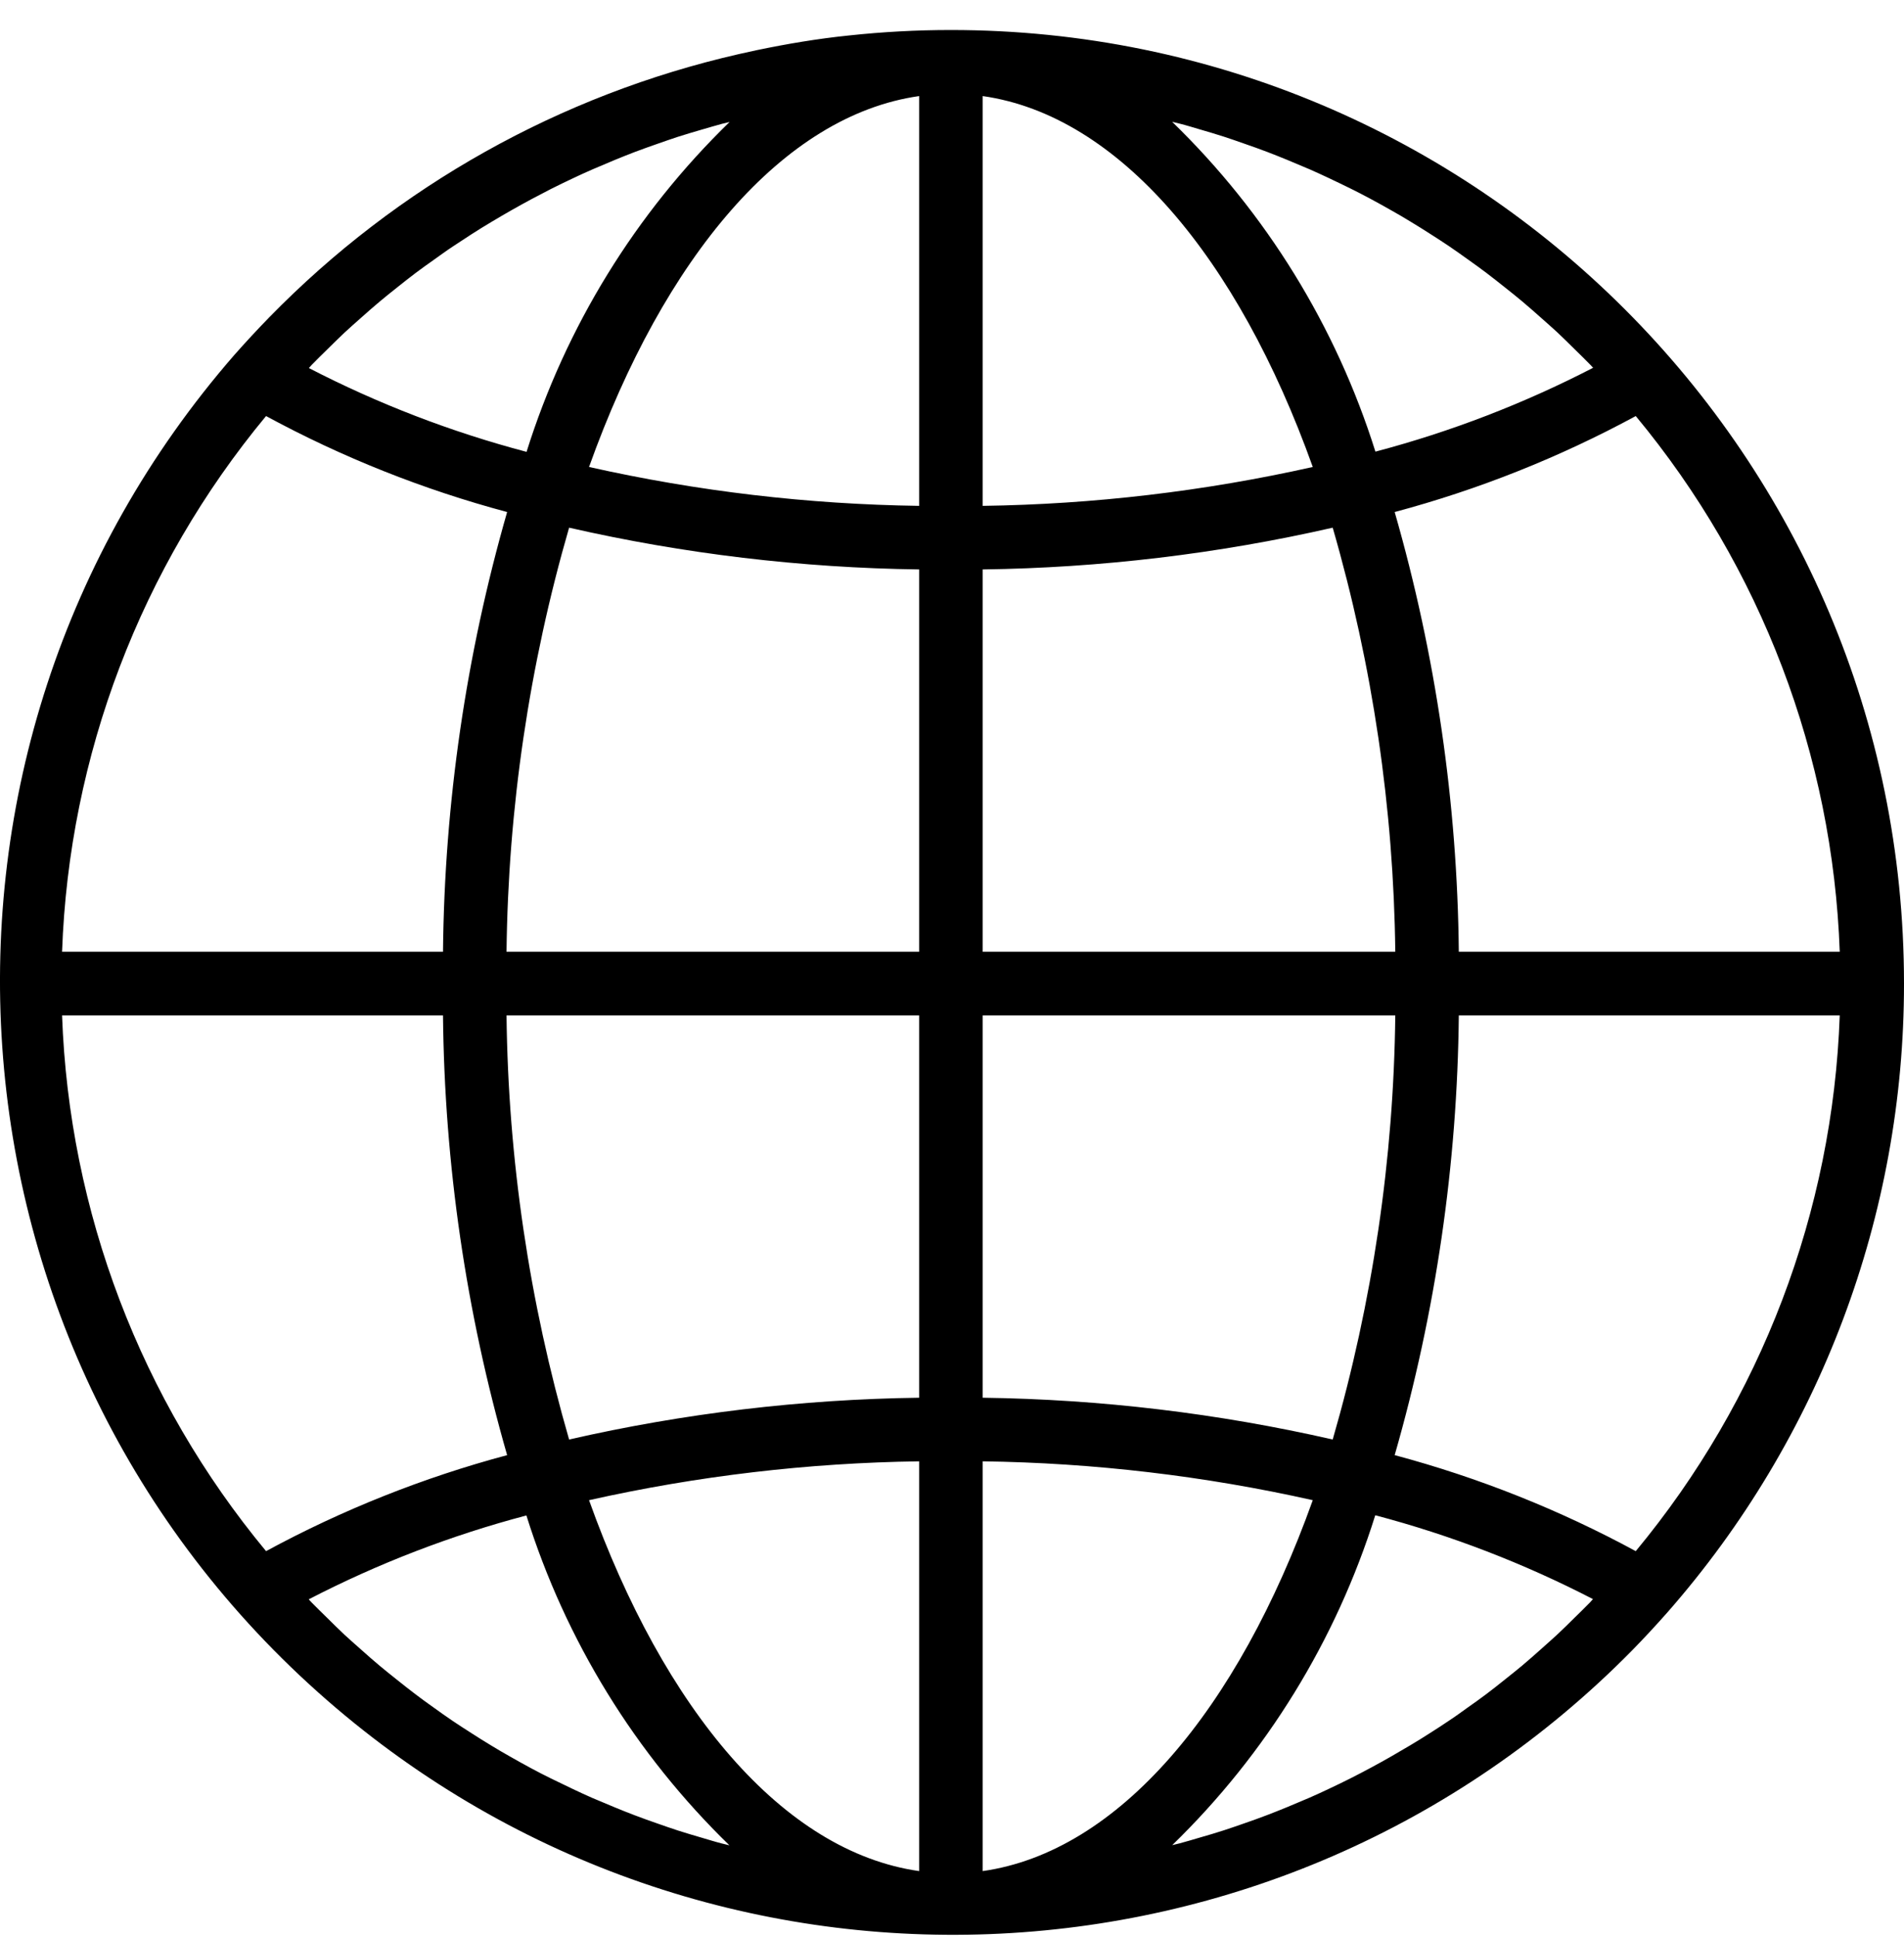 <svg xmlns="http://www.w3.org/2000/svg" fill="none" viewBox="0 0 60 61" height="61" width="60">
<g clip-path="url(#clip0_1924_6867)">
<path fill="black" d="M29.965 0.945C28.89 0.945 27.815 1.003 26.746 1.118C25.766 1.218 24.797 1.382 23.842 1.581C23.657 1.62 23.472 1.661 23.288 1.703C17.66 2.985 12.522 5.862 8.489 9.99C8.112 10.377 7.745 10.772 7.387 11.177C-3.508 23.685 -2.2 42.657 10.308 53.552C22.283 63.983 40.308 63.289 51.445 51.968C51.822 51.582 52.19 51.186 52.547 50.781C57.355 45.305 60.004 38.266 60 30.979C60 14.391 46.553 0.945 29.965 0.945ZM9.823 11.492C9.981 11.328 10.146 11.17 10.307 11.011C10.493 10.828 10.678 10.644 10.868 10.466C11.036 10.31 11.208 10.16 11.379 10.008C11.572 9.837 11.764 9.666 11.963 9.5C12.137 9.353 12.316 9.212 12.494 9.07C12.694 8.91 12.895 8.75 13.101 8.595C13.283 8.459 13.468 8.325 13.655 8.195C13.862 8.047 14.07 7.895 14.281 7.756C14.471 7.629 14.662 7.504 14.854 7.381C15.067 7.244 15.283 7.11 15.501 6.981C15.915 6.733 16.334 6.495 16.759 6.267C16.959 6.16 17.16 6.055 17.36 5.953C17.588 5.839 17.818 5.727 18.05 5.618C18.25 5.523 18.458 5.428 18.664 5.338C18.9 5.238 19.138 5.137 19.376 5.037C19.584 4.952 19.79 4.869 19.999 4.789C20.241 4.697 20.486 4.611 20.732 4.525C20.941 4.451 21.151 4.379 21.363 4.309C21.612 4.229 21.863 4.155 22.115 4.082C22.327 4.021 22.536 3.958 22.748 3.901C22.829 3.88 22.91 3.863 22.991 3.842C20.028 6.719 17.829 10.29 16.593 14.232C14.217 13.605 11.916 12.72 9.733 11.592C9.766 11.557 9.794 11.522 9.823 11.492ZM8.384 13.104C10.789 14.407 13.339 15.421 15.981 16.127C14.686 20.632 14.006 25.291 13.96 29.978H1.956C2.174 23.797 4.435 17.863 8.384 13.104ZM8.384 48.855C4.435 44.095 2.175 38.161 1.956 31.98H13.96C14.006 36.667 14.686 41.327 15.981 45.831C13.339 46.537 10.789 47.552 8.384 48.855ZM22.742 58.061C22.54 58.01 22.331 57.944 22.122 57.883C21.869 57.809 21.615 57.735 21.364 57.654C21.153 57.586 20.945 57.513 20.737 57.44C20.49 57.355 20.245 57.267 20.001 57.174C19.793 57.095 19.587 57.013 19.381 56.928C19.142 56.828 18.903 56.728 18.665 56.628C18.461 56.538 18.258 56.445 18.056 56.349C17.823 56.239 17.59 56.127 17.355 56.011C17.155 55.911 16.954 55.811 16.754 55.702C16.528 55.581 16.304 55.456 16.079 55.328C15.879 55.217 15.689 55.103 15.496 54.987C15.276 54.854 15.059 54.719 14.843 54.579C14.653 54.458 14.463 54.335 14.275 54.209C14.062 54.064 13.851 53.916 13.642 53.764C13.458 53.633 13.275 53.502 13.095 53.364C12.888 53.207 12.684 53.047 12.482 52.884C12.305 52.743 12.129 52.603 11.956 52.458C11.755 52.292 11.562 52.118 11.368 51.946C11.198 51.795 11.027 51.646 10.86 51.492C10.669 51.314 10.484 51.128 10.298 50.945C10.137 50.786 9.972 50.629 9.814 50.466C9.785 50.435 9.757 50.403 9.728 50.373C11.911 49.244 14.212 48.358 16.588 47.731C17.824 51.673 20.023 55.244 22.986 58.121C22.905 58.1 22.823 58.083 22.742 58.061ZM28.964 58.932C24.68 58.324 20.925 53.852 18.562 47.25C21.978 46.485 25.464 46.075 28.964 46.026V58.932ZM28.964 44.023C25.251 44.072 21.554 44.513 17.934 45.339C16.677 40.995 16.013 36.502 15.962 31.98H28.964V44.023ZM28.964 29.978H15.962C16.013 25.457 16.676 20.963 17.934 16.62C21.554 17.445 25.251 17.886 28.964 17.935V29.978ZM28.964 15.933C25.464 15.884 21.978 15.474 18.562 14.708C20.925 8.106 24.68 3.635 28.964 3.026V15.933ZM51.547 13.104C55.496 17.863 57.756 23.797 57.975 29.978H45.971C45.925 25.291 45.245 20.632 43.95 16.127C46.592 15.421 49.142 14.406 51.547 13.104ZM37.181 3.896C37.391 3.948 37.6 4.014 37.809 4.075C38.062 4.149 38.316 4.223 38.566 4.304C38.778 4.373 38.986 4.446 39.194 4.519C39.44 4.604 39.687 4.691 39.93 4.784C40.138 4.863 40.343 4.946 40.55 5.03C40.789 5.13 41.028 5.231 41.266 5.331C41.47 5.421 41.673 5.513 41.875 5.609C42.108 5.719 42.341 5.831 42.576 5.947C42.776 6.047 42.976 6.148 43.177 6.257C43.403 6.378 43.627 6.502 43.851 6.63C44.052 6.741 44.242 6.855 44.435 6.972C44.655 7.104 44.872 7.24 45.088 7.379C45.278 7.5 45.468 7.623 45.656 7.749C45.868 7.894 46.079 8.042 46.288 8.193C46.473 8.324 46.656 8.457 46.837 8.593C47.043 8.749 47.245 8.91 47.449 9.072C47.625 9.212 47.802 9.352 47.975 9.498C48.175 9.665 48.369 9.838 48.563 10.01C48.733 10.161 48.904 10.31 49.071 10.464C49.262 10.643 49.447 10.828 49.633 11.011C49.794 11.17 49.959 11.328 50.117 11.491C50.146 11.522 50.174 11.554 50.203 11.584C48.02 12.712 45.719 13.598 43.343 14.225C42.104 10.283 39.903 6.712 36.937 3.836C37.018 3.857 37.1 3.874 37.181 3.896ZM30.967 3.026C35.251 3.635 39.006 8.106 41.369 14.708C37.953 15.473 34.467 15.884 30.967 15.933V3.026ZM30.967 17.935C34.68 17.886 38.377 17.445 41.997 16.62C43.254 20.963 43.917 25.457 43.969 29.978H30.967V17.935ZM30.967 31.98H43.969C43.918 36.502 43.255 40.995 41.997 45.339C38.377 44.513 34.68 44.072 30.967 44.023V31.98ZM30.967 58.932V46.026C34.467 46.074 37.953 46.485 41.369 47.25C39.006 53.852 35.251 58.324 30.967 58.932ZM50.108 50.467C49.95 50.63 49.786 50.787 49.625 50.946C49.439 51.129 49.253 51.315 49.061 51.493C48.895 51.648 48.724 51.793 48.554 51.948C48.36 52.12 48.166 52.293 47.968 52.459C47.793 52.605 47.615 52.746 47.437 52.888C47.236 53.049 47.036 53.209 46.83 53.363C46.648 53.5 46.463 53.633 46.276 53.763C46.069 53.912 45.861 54.064 45.65 54.202C45.461 54.33 45.27 54.454 45.077 54.576C44.864 54.714 44.648 54.847 44.429 54.977C44.229 55.094 44.038 55.208 43.84 55.321C43.423 55.559 43 55.787 42.571 56.004C42.343 56.119 42.113 56.231 41.881 56.339C41.681 56.434 41.473 56.53 41.267 56.62C41.031 56.72 40.793 56.82 40.555 56.92C40.347 57.004 40.141 57.088 39.933 57.167C39.689 57.261 39.443 57.348 39.197 57.433C38.989 57.507 38.779 57.578 38.569 57.647C38.319 57.728 38.069 57.802 37.813 57.875C37.604 57.937 37.394 57.999 37.183 58.056C37.102 58.077 37.021 58.094 36.94 58.115C39.903 55.238 42.102 51.667 43.338 47.725C45.714 48.352 48.014 49.237 50.198 50.365C50.165 50.402 50.137 50.437 50.108 50.467ZM51.547 48.855C49.142 47.552 46.592 46.537 43.95 45.831C45.245 41.327 45.925 36.667 45.971 31.98H57.975C57.757 38.161 55.496 44.095 51.547 48.855Z"></path>
</g>
<defs>
<clipPath id="clip0_1924_6867">
<rect transform="translate(0 0.942)" fill="white" height="60" width="60"></rect>
</clipPath>
</defs>
</svg>
